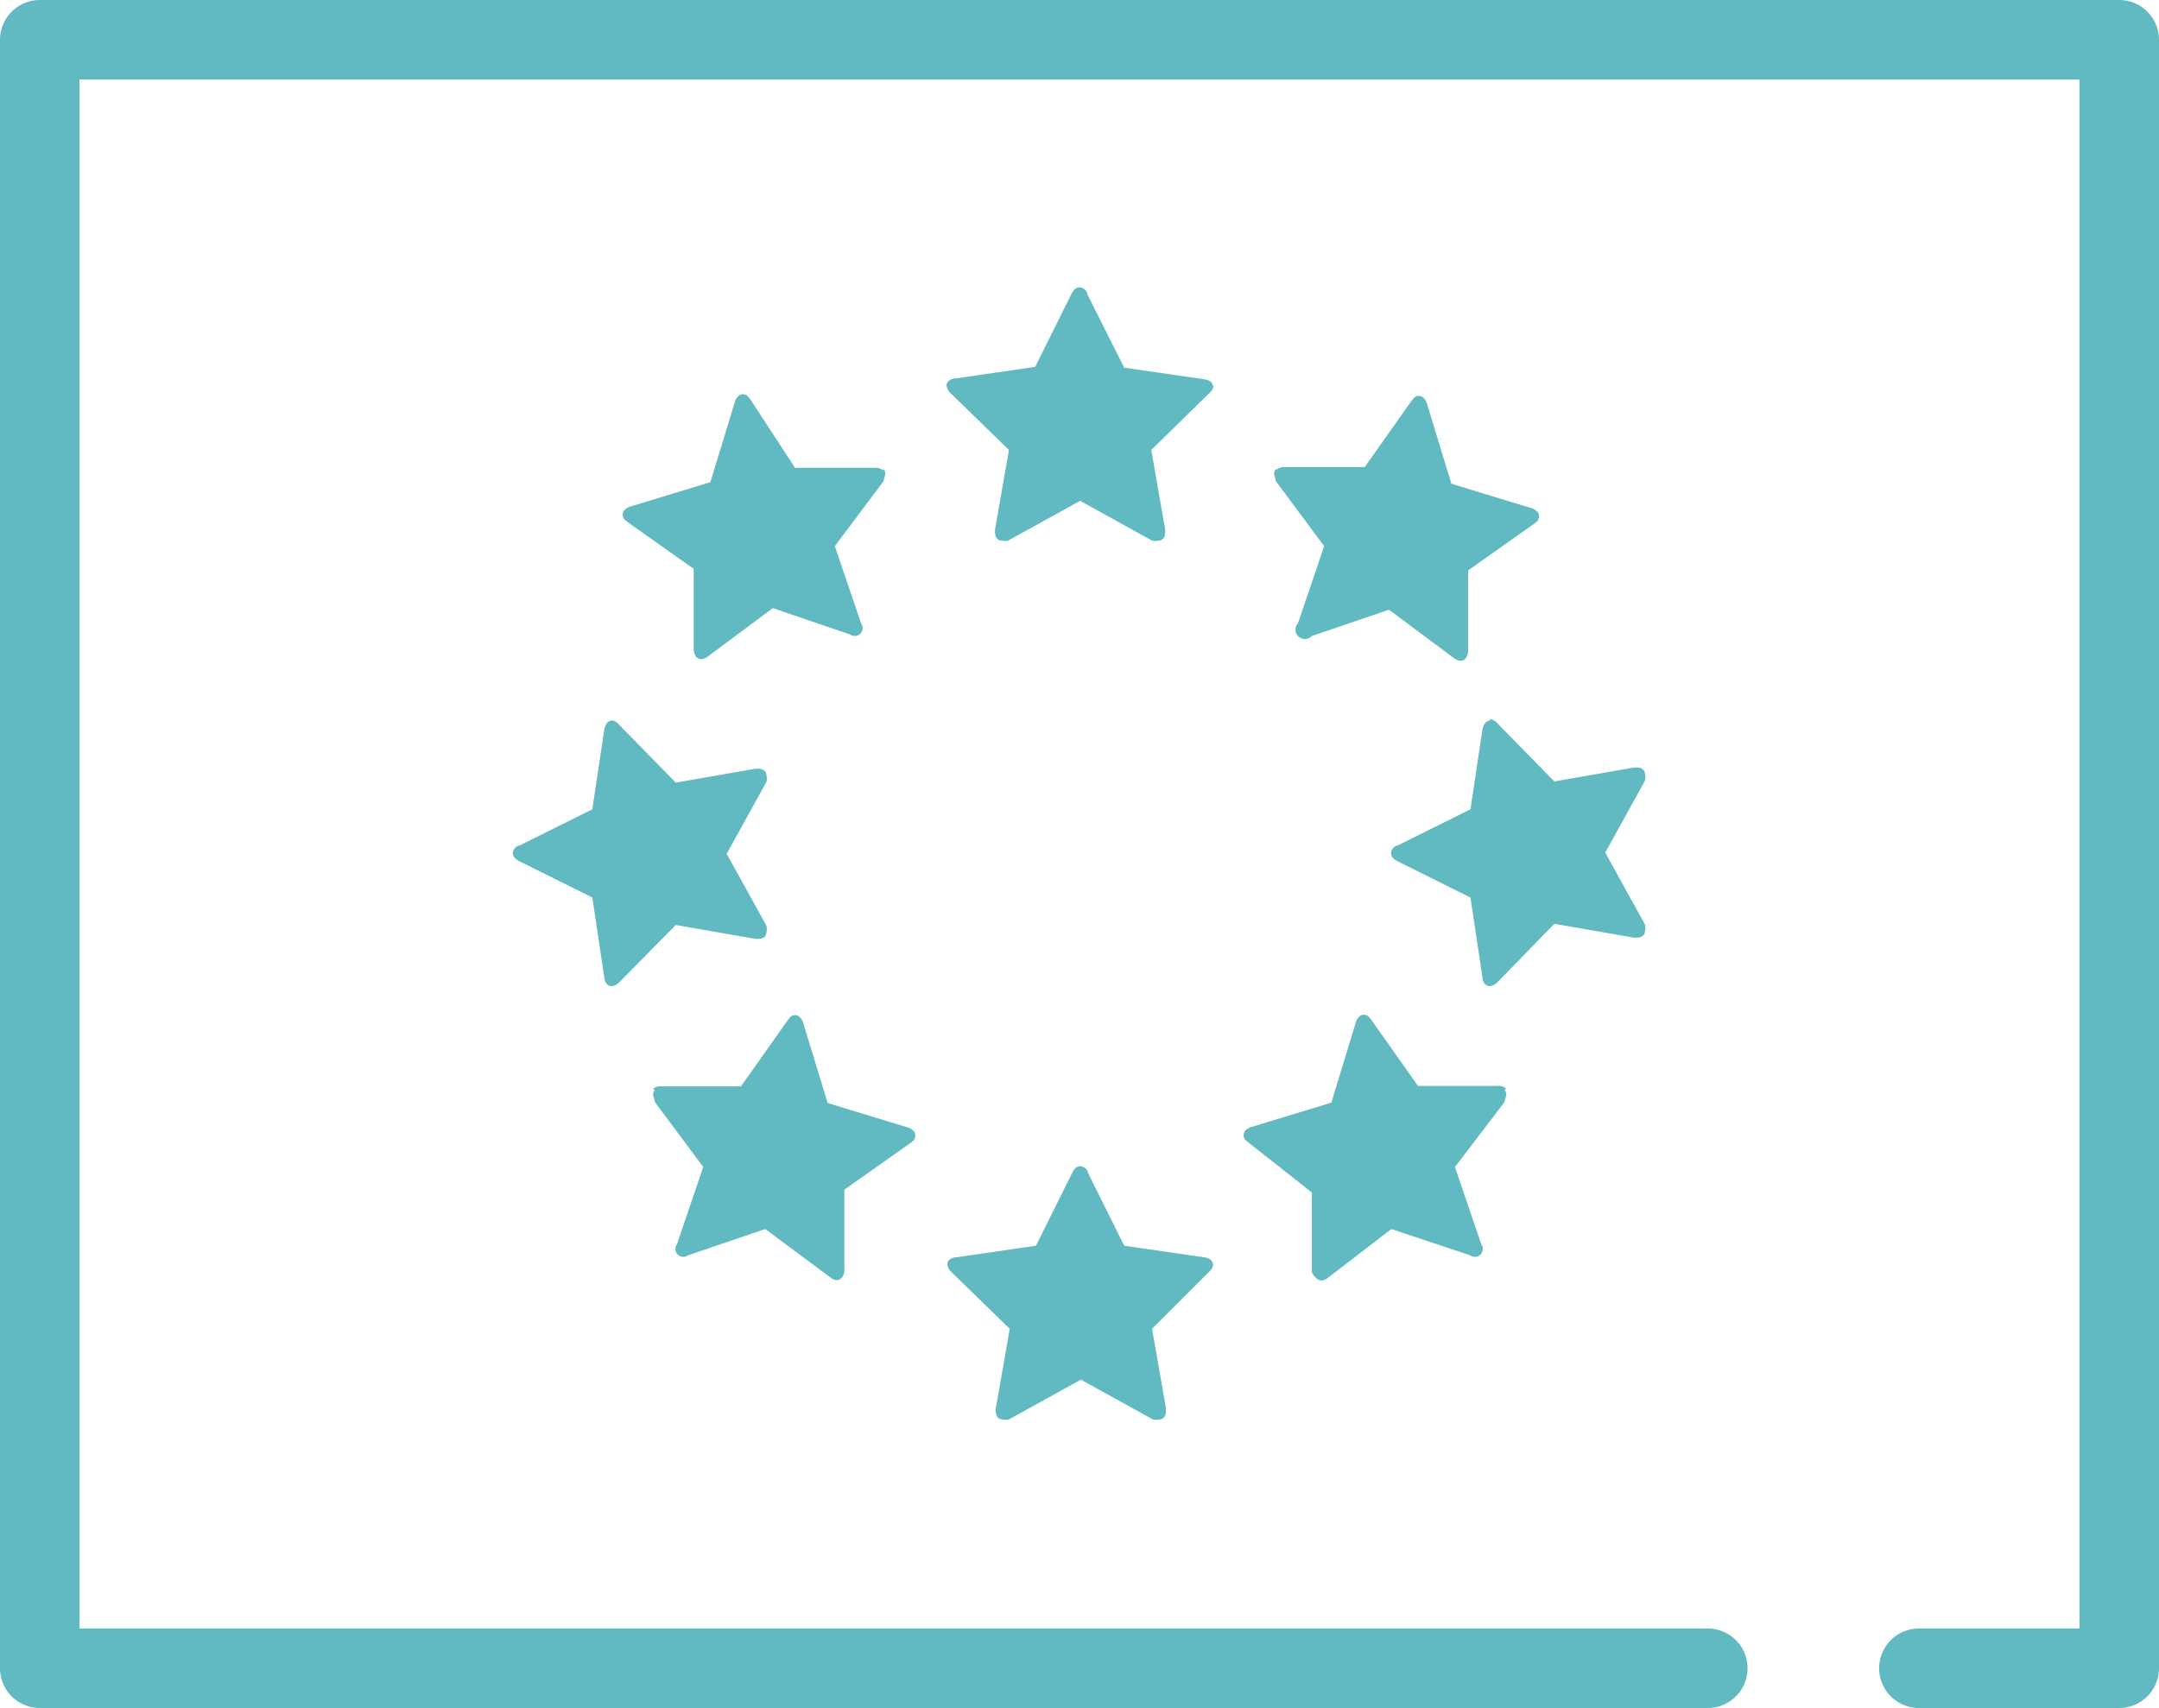 <svg xmlns="http://www.w3.org/2000/svg" viewBox="0 0 54.31 42.97"><defs><style>.a{fill:none;stroke:#61b9c1;stroke-linecap:round;stroke-linejoin:round;stroke-width:2px;}.b{fill:#61b9c1;}</style></defs><title>EU</title><polyline class="a" points="48.27 41.97 53.31 41.97 53.31 1 1 1 1 41.97 42.96 41.97"/><path class="b" d="M30.51,9.72c0-.12-.13-.17-.23-.18l-2-.29L27.35,7.4c0-.08-.1-.17-.2-.17s-.16.09-.2.17l-.91,1.83-2,.29c-.1,0-.23.06-.23.18a.32.32,0,0,0,.1.19l1.47,1.43-.35,2a.54.54,0,0,0,0,.08c0,.1.05.2.17.2a.34.34,0,0,0,.16,0l1.81-1,1.81,1a.33.33,0,0,0,.16,0c.12,0,.17-.1.17-.2a.54.54,0,0,0,0-.08l-.35-2,1.46-1.43a.3.3,0,0,0,.11-.19"/><path class="b" d="M30.51,31.81c0-.12-.13-.17-.23-.18l-2-.29-.91-1.83c0-.08-.1-.17-.2-.17s-.16.09-.2.17l-.91,1.83-2,.29c-.1,0-.23.06-.23.18a.32.32,0,0,0,.1.19l1.47,1.43-.35,2a.54.54,0,0,0,0,.08c0,.1.05.2.17.2a.34.34,0,0,0,.16,0l1.81-1,1.81,1a.33.33,0,0,0,.16,0c.12,0,.17-.1.17-.2a.54.54,0,0,0,0-.08l-.35-2L30.41,32a.3.3,0,0,0,.11-.19"/><path class="b" d="M15.39,18.13c-.12,0-.17.13-.19.23l-.3,2-1.83.91c-.08,0-.17.11-.17.2s.09.16.17.2l1.83.91.3,2c0,.1.06.23.19.23a.32.32,0,0,0,.19-.1L17,23.27l2,.35h.08c.1,0,.2-.05.2-.17a.34.34,0,0,0,0-.16l-1-1.81,1-1.81a.33.33,0,0,0,0-.16c0-.12-.1-.17-.2-.17H19l-2,.35-1.43-1.46a.3.3,0,0,0-.19-.11"/><path class="b" d="M37.48,18.13c-.12,0-.17.13-.19.23l-.3,2-1.83.91c-.08,0-.17.11-.17.2s.09.16.17.2l1.83.91.3,2c0,.1.06.23.19.23a.32.32,0,0,0,.19-.1l1.43-1.47,2,.35h.08c.1,0,.2-.05.2-.17a.34.34,0,0,0,0-.16l-1-1.81,1-1.81a.33.33,0,0,0,0-.16c0-.12-.1-.17-.2-.17h-.08l-2,.35-1.43-1.46a.3.3,0,0,0-.19-.11"/><path class="b" d="M16.47,27.43c-.09.09,0,.21,0,.29l1.22,1.64-.66,1.94a.2.2,0,0,0,.28.28l1.94-.66,1.64,1.22c.08.06.2.11.29,0a.31.31,0,0,0,.06-.21l0-2,1.67-1.18.06-.05a.18.18,0,0,0,0-.26.34.34,0,0,0-.15-.08l-2-.61-.61-2a.33.33,0,0,0-.08-.15.17.17,0,0,0-.26,0l-.05.06-1.18,1.67-2,0a.3.3,0,0,0-.21.06"/><path class="b" d="M32.09,11.81c-.09.09,0,.21,0,.29l1.22,1.64-.66,1.94A.2.2,0,0,0,33,16l1.94-.66,1.64,1.22c.08.06.2.11.29,0a.31.31,0,0,0,.06-.21l0-2,1.67-1.18.06-.05a.18.18,0,0,0,0-.26.34.34,0,0,0-.15-.08l-2-.61-.61-2a.32.32,0,0,0-.08-.15.17.17,0,0,0-.26,0l-.05.06-1.18,1.67-2,0a.3.3,0,0,0-.21.06"/><path class="b" d="M37.85,27.43c.09.09,0,.21,0,.29L36.6,29.36l.66,1.94a.2.2,0,0,1-.28.28L35,30.92,33.4,32.15c-.08.06-.2.11-.29,0A.31.31,0,0,1,33,32l0-2L31.4,28.74l-.06-.05a.18.18,0,0,1,0-.26.34.34,0,0,1,.15-.08l2-.61.61-2a.33.33,0,0,1,.08-.15.17.17,0,0,1,.26,0l.05.06,1.18,1.67,2,0a.3.3,0,0,1,.21.06"/><path class="b" d="M22.23,11.81c.09.09,0,.21,0,.29L21,13.74l.66,1.94a.2.2,0,0,1-.28.28l-1.94-.66-1.64,1.22c-.08.06-.2.11-.29,0a.31.31,0,0,1-.06-.21l0-2-1.67-1.18-.06-.05a.18.18,0,0,1,0-.26.34.34,0,0,1,.15-.08l2-.61.61-2a.32.32,0,0,1,.08-.15.17.17,0,0,1,.26,0l.05.06L20,11.77l2,0a.3.3,0,0,1,.21.06"/></svg>